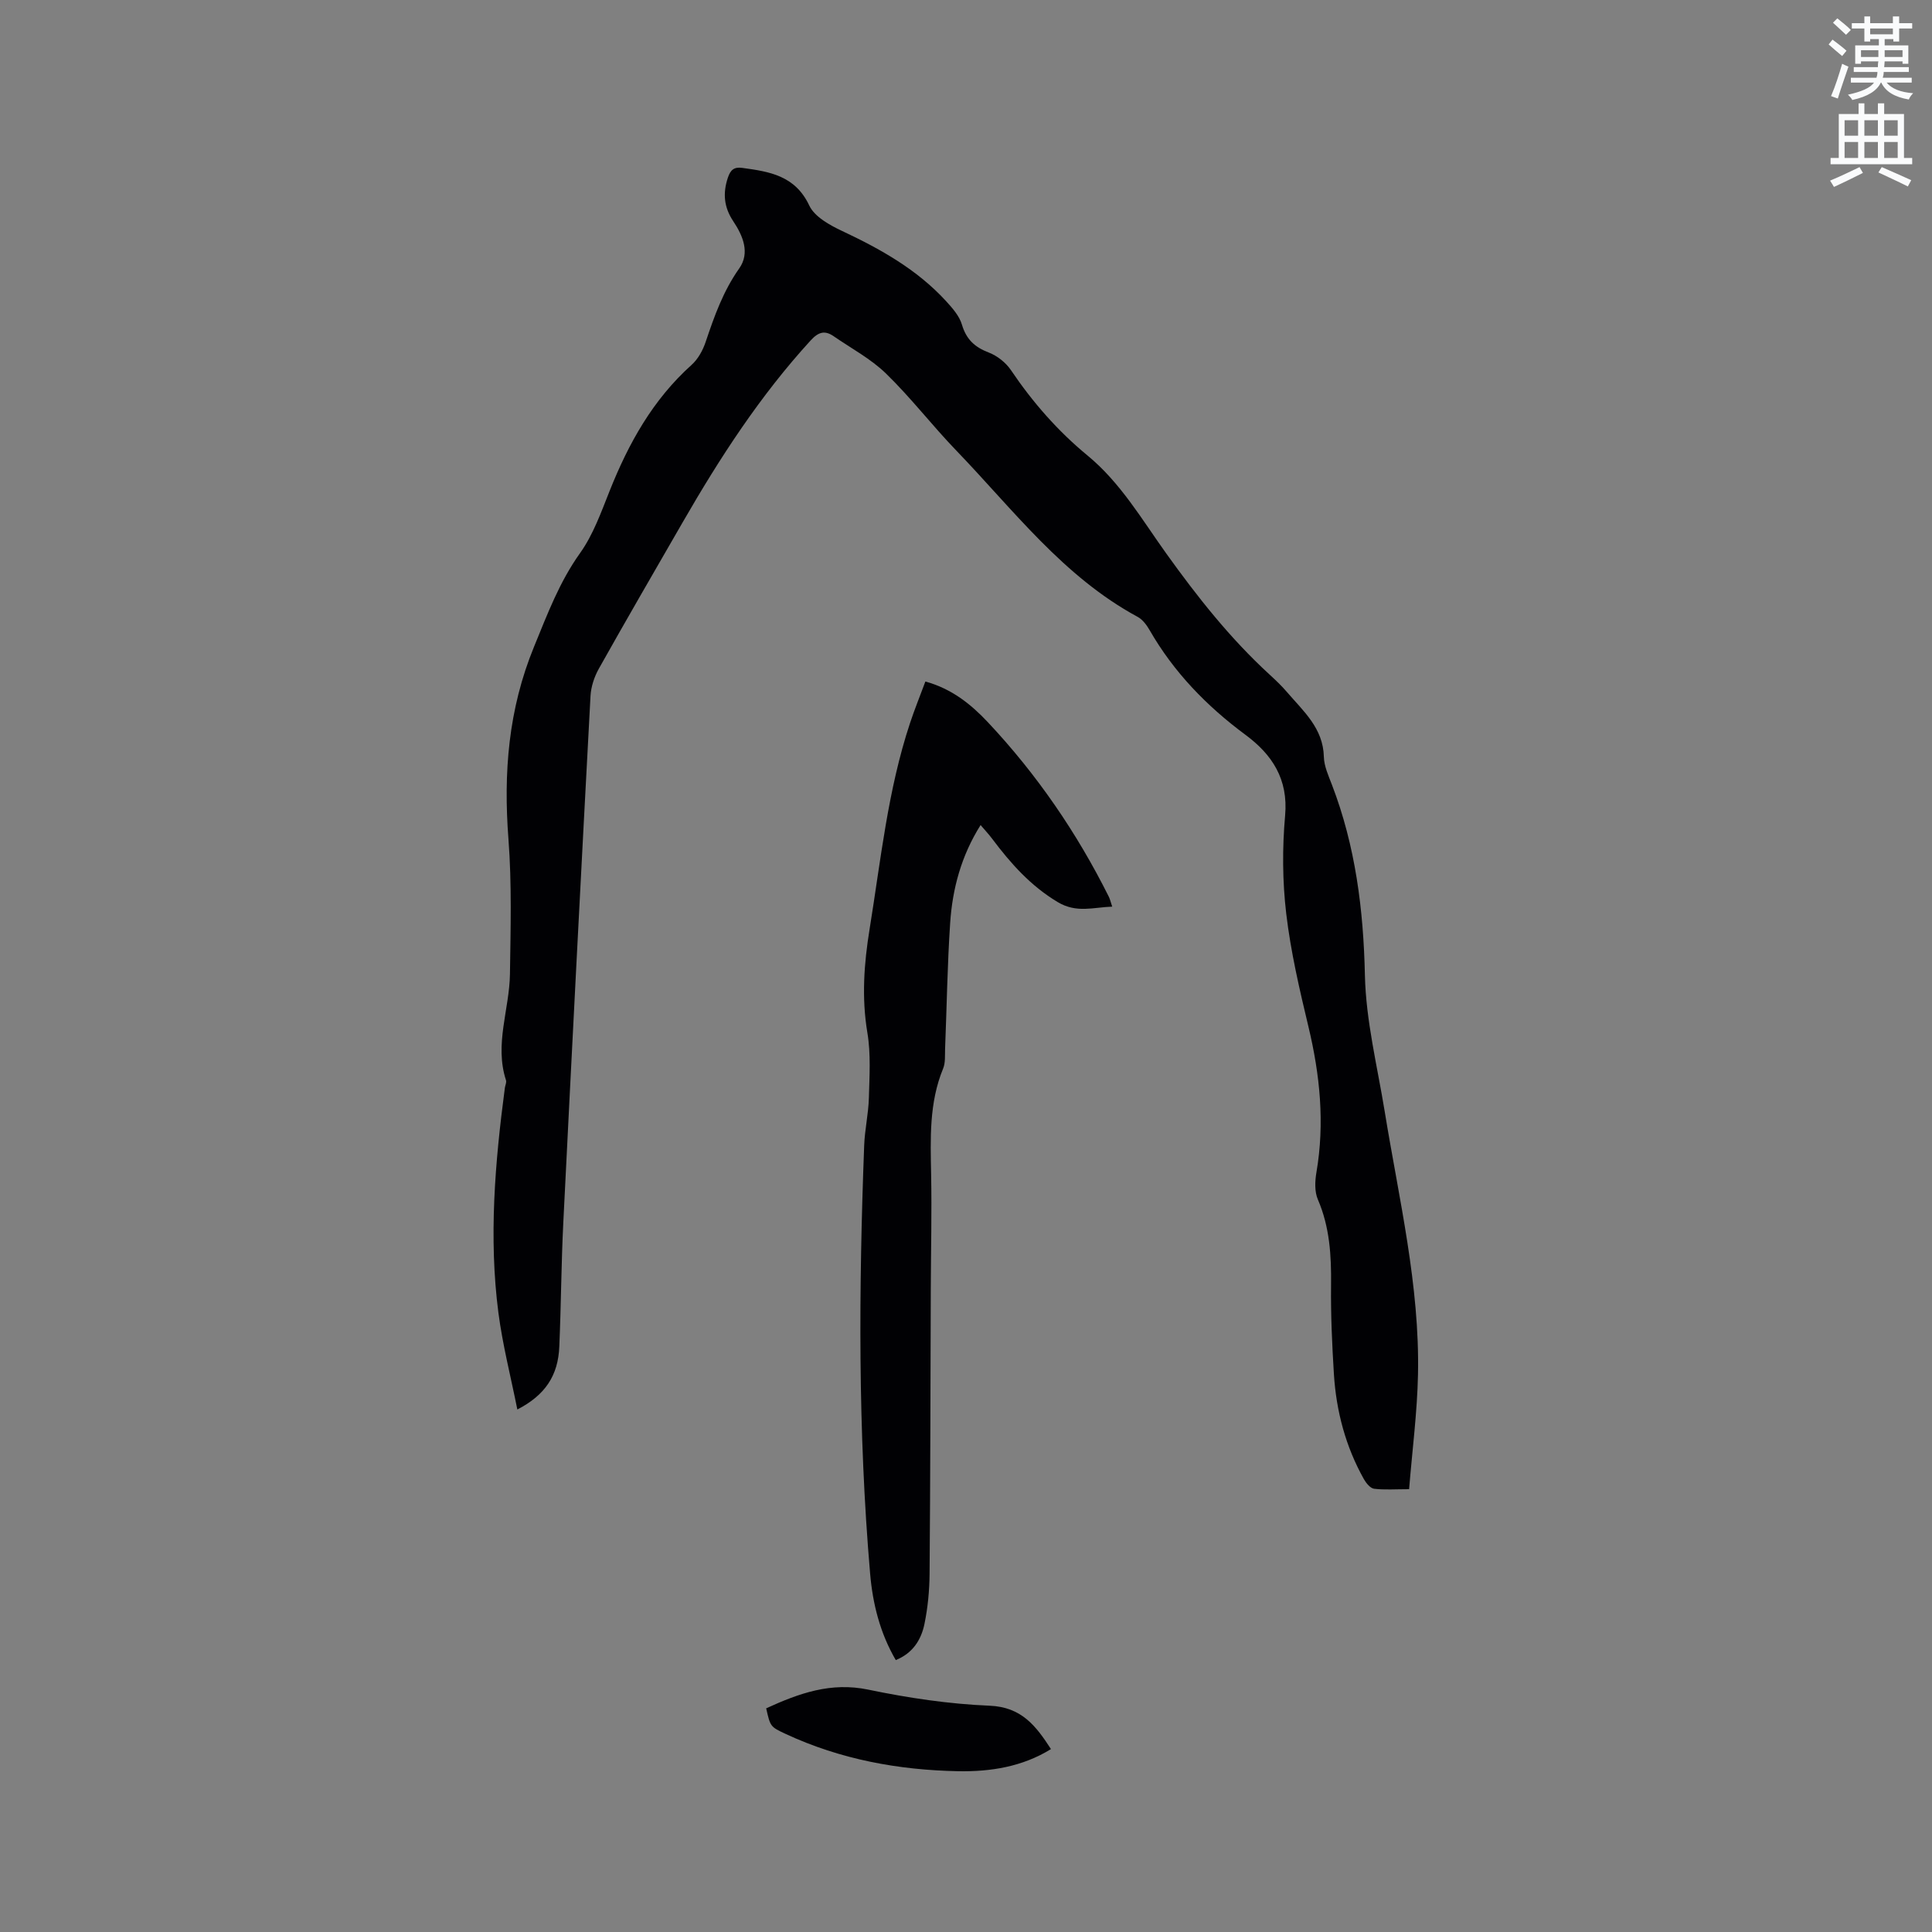 <svg enable-background="new 0 0 400 400" viewBox="0 0 400 400" xmlns="http://www.w3.org/2000/svg"><rect x="0" y="0" width="400" height="400" fill="#808080" stroke="none"/><path d="m378.6 9.2.8-1c.9.7 1.9 1.4 2.9 2.3l-.9 1.1c-1.1-.9-2-1.7-2.8-2.4zm.5 10.7c.9-2.1 1.6-4.3 2.3-6.7.4.2.8.4 1.3.6-.7 2.1-1.5 4.3-2.2 6.6zm.4-15.2.9-.9c1 .8 2 1.6 2.8 2.4l-1 1c-1-.9-1.9-1.8-2.7-2.5zm12.5-1.3h1.2v1.4h2.7v1.1h-2.7v2.7h-1.2v-.5h-1.8v1.3h4.9v3.8h-1.2v-.5h-3.7c0 .4-.1.9-.1 1.2h5.1v1h-5.2c0 .5-.1.9-.2 1.2h6v1h-5.2c1.1 1.3 2.9 2 5.5 2.2-.4.4-.7.8-.9 1.3-2.9-.5-4.8-1.6-5.7-3.5h-.1c-.8 1.7-2.7 2.9-5.9 3.6-.2-.4-.6-.8-.9-1.1 2.8-.6 4.6-1.4 5.4-2.5h-4.8v-1h5.3c.1-.3.2-.7.2-1.2h-4.9v-1h5c0-.4 0-.8.1-1.2h-3.6v.5h-1.2v-3.8h4.9v-1.3h-1.8v.5h-1.2v-2.7h-2.6v-1.1h2.6v-1.4h1.2v1.4h4.7v-1.4zm-6.7 8.4h3.6c0-.4 0-.9 0-1.4h-3.6zm1.9-4.7h4.7v-1.2h-4.7zm6.7 3.3h-3.7v1.4h3.7z" fill="#fafbfc"/><path d="m384.7 21.4h1.3v2.2h2.8v-2.2h1.3v2.2h4.1v9.1h1.7v1.3h-16.9v-1.3h1.7v-9.1h4.1v-2.2zm.3 13.2.7 1.2c-1.8.9-3.8 1.9-6 2.9-.2-.4-.5-.8-.8-1.3 2.4-1 4.4-2 6.1-2.8zm-3.1-6.5h2.8v-3.2h-2.8zm0 4.6h2.8v-3.3h-2.8zm4.1-4.6h2.8v-3.2h-2.8zm0 4.6h2.8v-3.3h-2.8zm3.6 1.9c2.1.9 4.1 1.8 6.1 2.7l-.7 1.3c-2.2-1.1-4.2-2-6.1-2.9zm3.3-9.7h-2.8v3.2h2.8zm-2.8 7.8h2.8v-3.3h-2.8z" fill="#fafbfc"/><g fill="#010104"><path d="m107.11 291.82c-1.36-6.8-3.05-13.36-3.92-20.02-2.02-15.57-.71-31.11 1.34-46.59.07-.52.38-1.11.23-1.56-2.43-7.45.72-14.67.82-22 .13-9.3.4-18.65-.31-27.91-1.05-13.74-.04-26.83 5.3-39.85 2.77-6.75 5.23-13.36 9.52-19.37 2.72-3.81 4.36-8.45 6.12-12.86 3.92-9.86 8.95-18.91 16.97-26.11 1.34-1.2 2.34-3.03 2.92-4.76 1.79-5.33 3.63-10.52 6.95-15.22 2.28-3.23.75-6.79-1.24-9.77-1.94-2.91-2.19-5.81-1.1-9.05.53-1.55 1.25-2.23 2.97-1.99 5.65.77 10.95 1.59 13.87 7.79 1.1 2.34 4.24 4.07 6.82 5.28 7.93 3.73 15.47 7.95 21.46 14.47 1.34 1.46 2.8 3.11 3.33 4.92.91 3.07 2.67 4.67 5.58 5.78 1.74.67 3.5 2.07 4.55 3.61 4.48 6.64 9.68 12.6 15.86 17.69 6.84 5.63 11.24 13.22 16.28 20.25 6.44 8.99 13.25 17.62 21.42 25.11 1.25 1.15 2.49 2.32 3.59 3.61 3.4 3.97 7.51 7.48 7.65 13.42.05 1.94.95 3.9 1.67 5.78 4.88 12.71 6.53 25.85 6.83 39.45.21 9.43 2.57 18.82 4.1 28.21 2.94 18.08 7.27 36 6.89 54.46-.16 7.8-1.18 15.58-1.84 23.73-2.88 0-5.09.17-7.25-.09-.77-.1-1.63-1.14-2.09-1.95-3.8-6.76-5.75-14.11-6.23-21.8-.38-6.13-.66-12.29-.59-18.43.07-6.09-.27-12-2.73-17.71-.7-1.62-.61-3.78-.3-5.6 1.75-10.22.74-20.2-1.66-30.21-1.85-7.72-3.66-15.5-4.59-23.37-.79-6.7-.83-13.59-.23-20.32.67-7.54-2.69-12.62-8.22-16.71-8.03-5.95-14.82-12.95-19.82-21.64-.61-1.07-1.46-2.22-2.5-2.78-15.41-8.33-25.74-22.18-37.53-34.42-5-5.18-9.41-10.95-14.57-15.96-3.14-3.05-7.17-5.19-10.82-7.71-1.85-1.28-3.16-.9-4.78.87-10.45 11.42-18.79 24.28-26.48 37.63-5.82 10.09-11.67 20.17-17.37 30.33-.94 1.68-1.61 3.71-1.72 5.62-1.95 36.31-3.82 72.63-5.63 108.96-.43 8.57-.46 17.15-.83 25.72-.23 6.05-2.93 10.1-8.69 13.07z"/><path d="m191.59 141.1c5.46 1.5 9.44 4.71 12.92 8.41 10.15 10.8 18.46 22.92 25.08 36.19.23.47.34 1 .68 2.01-3.91.13-7.37 1.39-11.26-.93-5.64-3.37-9.76-8.02-13.59-13.12-.68-.91-1.46-1.74-2.4-2.84-4.01 6.38-5.83 13.19-6.3 20.29-.58 8.67-.7 17.37-1.05 26.05-.05 1.37.09 2.87-.41 4.08-2.92 7.1-2.62 14.49-2.48 21.93.15 7.83-.04 15.66-.07 23.49-.07 19.72-.09 39.44-.25 59.16-.03 3.47-.36 7-1.06 10.4-.67 3.27-2.42 6.07-5.94 7.48-3.27-5.6-4.78-11.69-5.31-17.89-2.54-29.52-2.35-59.09-1.23-88.67.12-3.27.88-6.53.97-9.8.12-4.51.43-9.12-.31-13.53-1.21-7.25-.7-14.3.46-21.45 2.32-14.31 3.77-28.79 8.37-42.65.93-2.81 2.04-5.55 3.18-8.61z"/><path d="m158.63 353.69c6.84-3.13 13.41-5.48 21.13-3.87 8.26 1.72 16.72 2.98 25.14 3.33 6.63.27 9.61 4.22 12.69 8.98-5.93 3.67-12.53 4.7-19.18 4.58-12.36-.23-24.39-2.44-35.71-7.7-3.23-1.5-3.21-1.54-4.07-5.32z"/></g></svg>